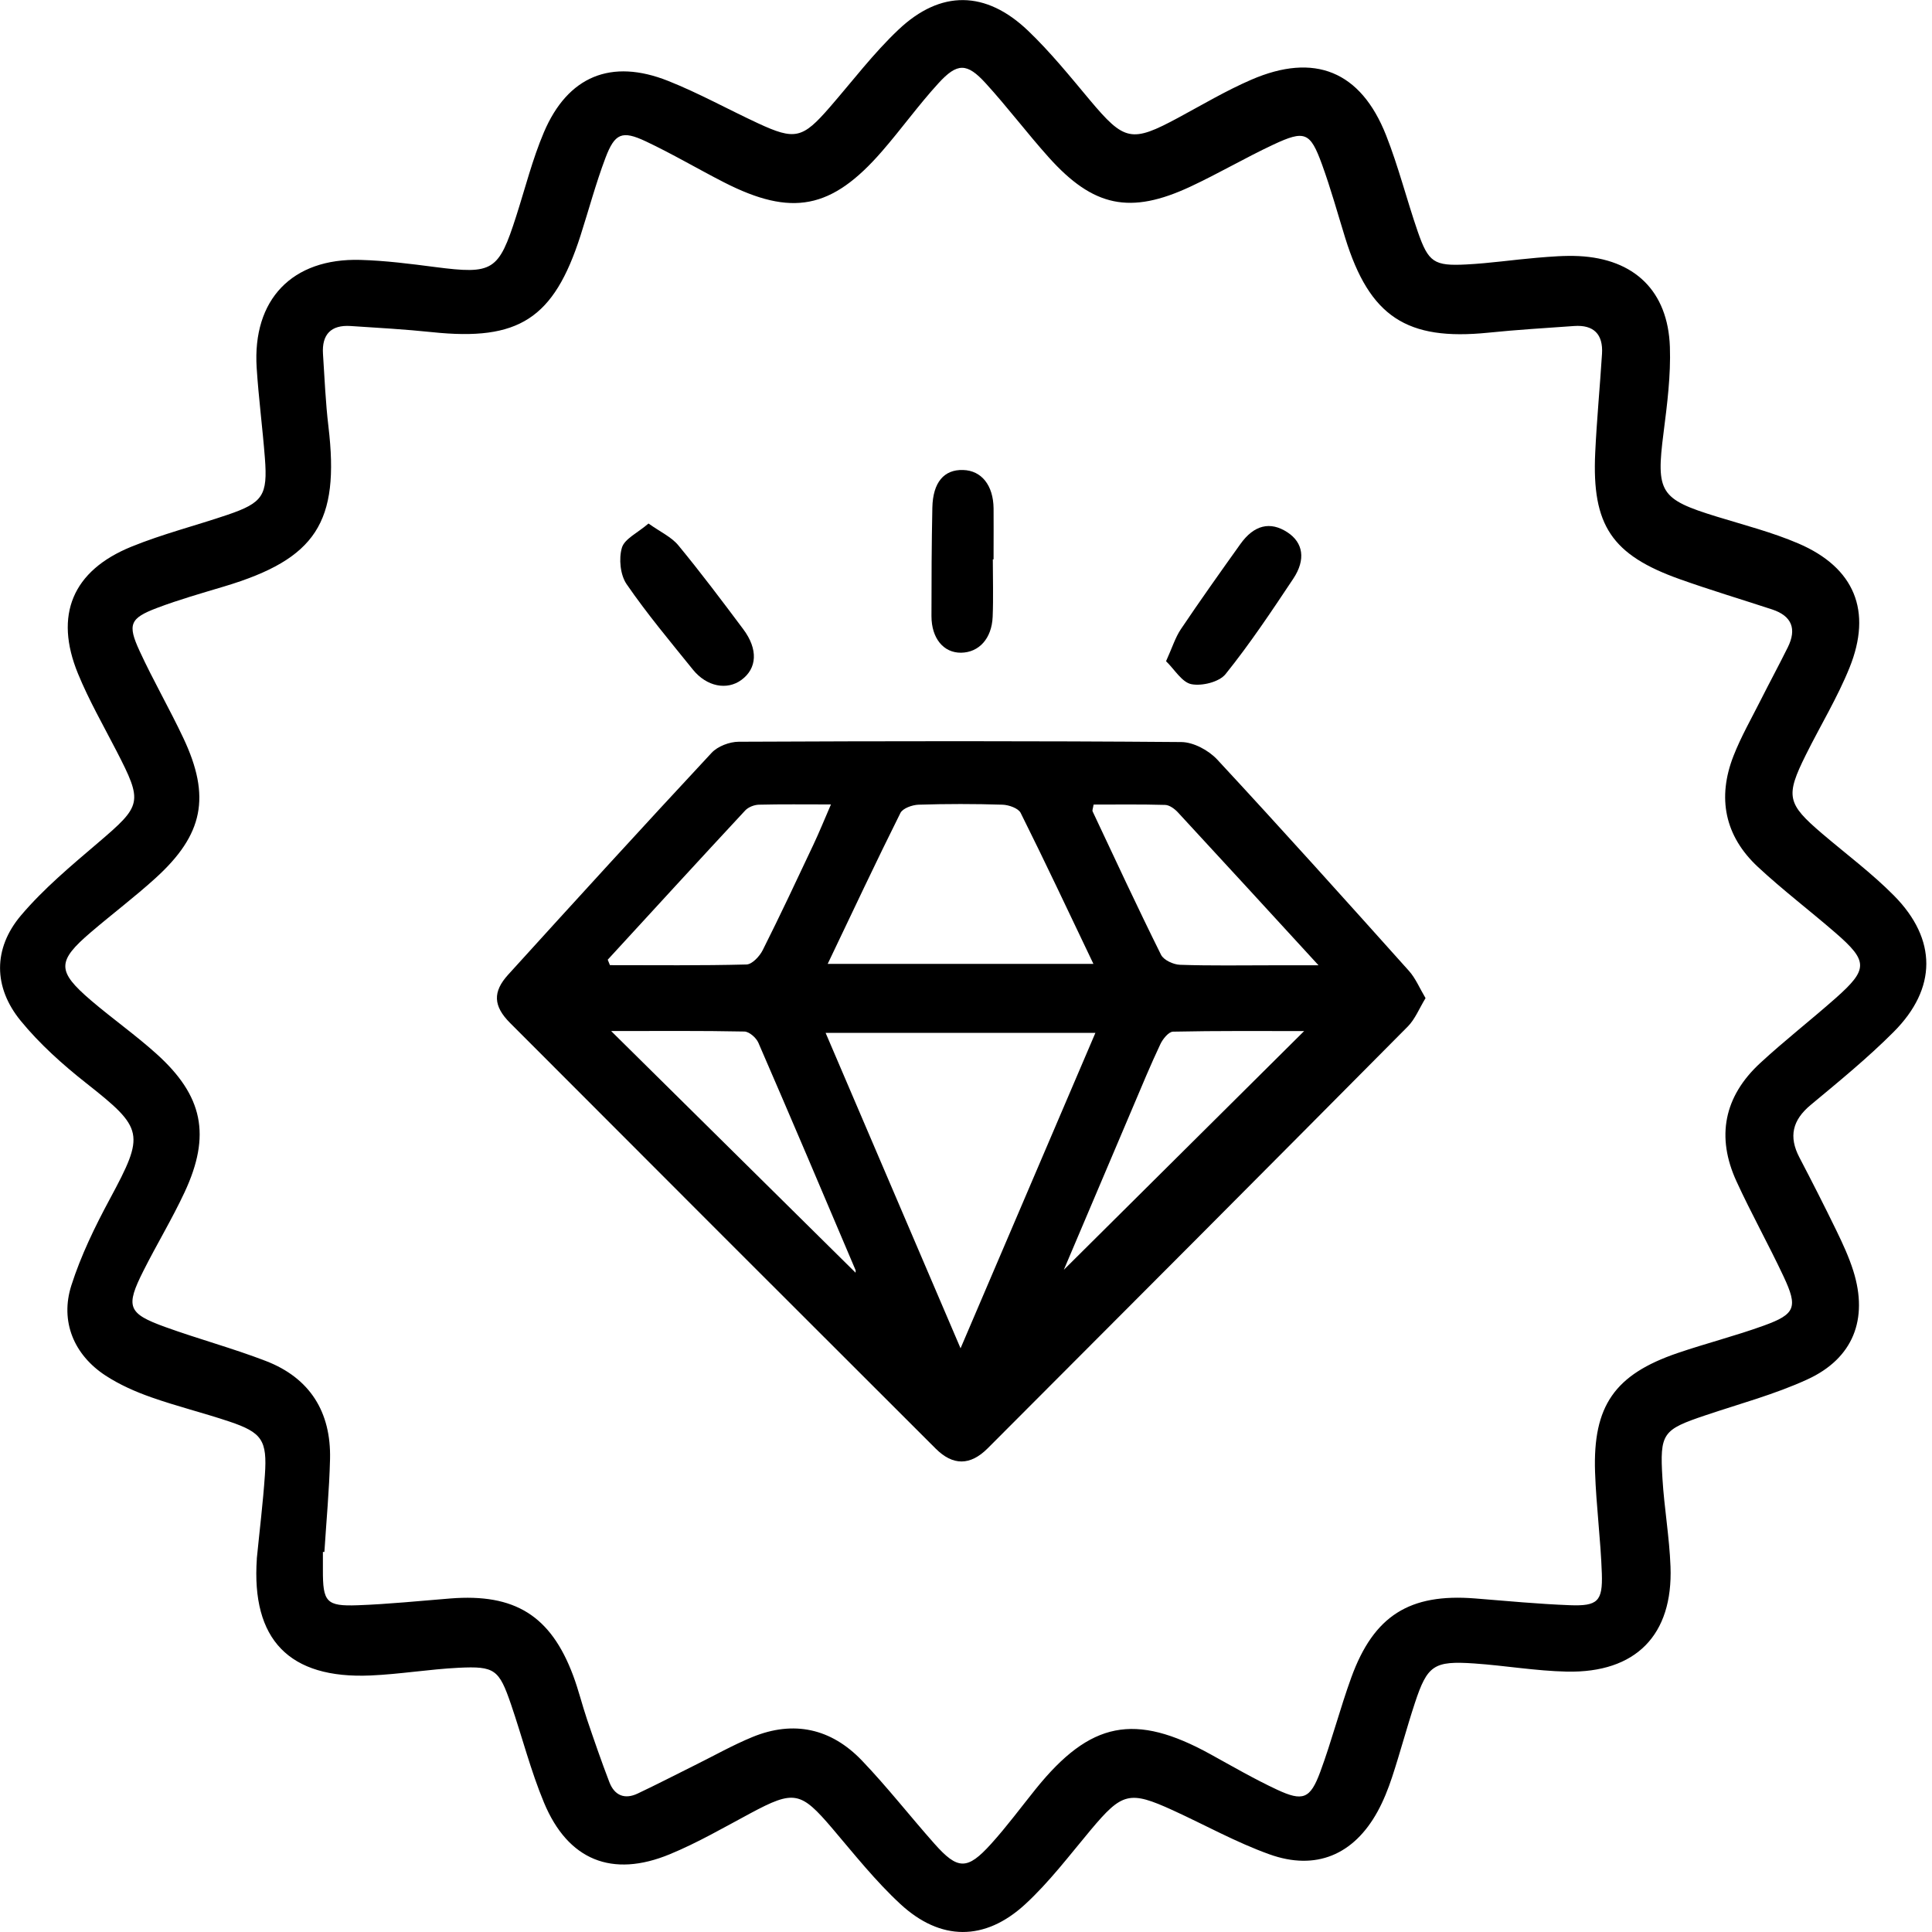 <svg width="120" height="120" viewBox="0 0 120 120" fill="none" xmlns="http://www.w3.org/2000/svg">
	<g clip-path="url(#clip0_766_1335)">
		<path d="M15.95 96.809C16.121 95.08 16.335 93.35 16.453 91.617C16.602 89.456 16.277 88.977 14.24 88.293C12.636 87.756 10.986 87.349 9.394 86.788C8.41 86.442 7.428 86.007 6.559 85.441C4.59 84.156 3.718 82.072 4.433 79.836C5.027 77.98 5.896 76.192 6.823 74.471C9.009 70.412 8.94 70.101 5.346 67.269C3.883 66.114 2.461 64.84 1.287 63.405C-0.418 61.323 -0.437 58.914 1.304 56.857C2.712 55.196 4.419 53.772 6.086 52.35C8.822 50.015 8.888 49.85 7.227 46.627C6.41 45.043 5.517 43.484 4.843 41.839C3.352 38.209 4.502 35.448 8.151 33.96C10.093 33.168 12.144 32.651 14.135 31.975C16.332 31.227 16.632 30.773 16.453 28.452C16.308 26.582 16.063 24.718 15.942 22.845C15.672 18.61 18.139 16.025 22.38 16.143C23.931 16.187 25.482 16.385 27.024 16.586C30.619 17.05 30.968 16.844 32.062 13.429C32.621 11.688 33.069 9.898 33.781 8.22C35.264 4.733 37.959 3.619 41.498 5.025C43.406 5.784 45.216 6.79 47.08 7.656C49.382 8.726 49.847 8.608 51.538 6.661C52.949 5.038 54.255 3.306 55.812 1.837C58.43 -0.638 61.235 -0.594 63.853 1.906C65.236 3.229 66.454 4.733 67.686 6.207C69.842 8.778 70.28 8.88 73.208 7.299C74.696 6.496 76.162 5.627 77.71 4.956C81.645 3.248 84.516 4.417 86.09 8.396C86.862 10.349 87.374 12.403 88.061 14.391C88.721 16.291 89.065 16.531 91.078 16.426C92.538 16.352 93.993 16.135 95.453 16.011C96.32 15.939 97.194 15.865 98.058 15.906C101.514 16.077 103.599 18.073 103.72 21.544C103.78 23.315 103.552 25.108 103.327 26.873C102.851 30.578 103.096 31.001 106.627 32.087C108.332 32.613 110.072 33.058 111.703 33.757C115.187 35.253 116.304 37.945 114.874 41.479C114.123 43.335 113.067 45.07 112.171 46.872C110.886 49.457 110.988 49.908 113.174 51.775C114.67 53.051 116.263 54.236 117.641 55.63C120.325 58.347 120.316 61.395 117.613 64.1C115.999 65.718 114.219 67.172 112.459 68.635C111.332 69.576 111.087 70.596 111.764 71.891C112.547 73.39 113.317 74.9 114.057 76.423C114.456 77.243 114.844 78.082 115.116 78.948C116.051 81.932 115.108 84.371 112.261 85.677C110.237 86.607 108.054 87.19 105.934 87.905C103.266 88.804 103.085 89.005 103.258 91.835C103.368 93.66 103.69 95.476 103.758 97.302C103.918 101.559 101.602 103.918 97.315 103.827C95.398 103.786 93.49 103.453 91.573 103.321C89.057 103.148 88.655 103.426 87.877 105.788C87.376 107.309 86.967 108.857 86.466 110.378C86.224 111.112 85.933 111.846 85.561 112.523C84.09 115.201 81.734 116.213 78.843 115.174C76.789 114.437 74.856 113.359 72.862 112.446C70.145 111.203 69.697 111.335 67.747 113.661C66.427 115.237 65.173 116.901 63.669 118.284C61.166 120.583 58.413 120.567 55.922 118.262C54.385 116.84 53.062 115.174 51.7 113.571C49.734 111.261 49.324 111.173 46.613 112.625C44.96 113.51 43.327 114.459 41.6 115.171C38.016 116.651 35.28 115.54 33.792 111.973C32.967 109.996 32.437 107.897 31.741 105.865C30.998 103.695 30.734 103.478 28.488 103.588C26.662 103.679 24.846 103.987 23.018 104.067C17.952 104.287 15.606 101.836 15.953 96.809H15.95ZM20.147 96.394C20.116 96.394 20.086 96.394 20.056 96.394C20.056 96.76 20.056 97.126 20.056 97.491C20.048 99.504 20.257 99.777 22.22 99.705C24.14 99.636 26.054 99.436 27.971 99.284C31.974 98.965 34.208 100.349 35.599 104.069C35.935 104.966 36.16 105.906 36.468 106.814C36.908 108.112 37.356 109.407 37.846 110.686C38.162 111.514 38.792 111.789 39.611 111.398C40.808 110.832 41.985 110.224 43.17 109.635C44.358 109.047 45.516 108.39 46.737 107.889C49.302 106.836 51.629 107.364 53.524 109.338C55.105 110.988 56.516 112.801 58.034 114.511C59.486 116.15 60.077 116.167 61.556 114.53C62.538 113.444 63.41 112.262 64.329 111.12C67.722 106.91 70.486 106.366 75.197 108.967C76.558 109.718 77.908 110.499 79.313 111.156C80.925 111.91 81.381 111.736 82.003 110.056C82.715 108.128 83.23 106.126 83.931 104.193C85.331 100.343 87.558 98.96 91.617 99.282C93.578 99.438 95.541 99.628 97.505 99.702C99.232 99.768 99.551 99.46 99.493 97.736C99.422 95.635 99.144 93.54 99.072 91.436C98.932 87.316 100.296 85.372 104.196 84.041C105.969 83.436 107.793 82.974 109.553 82.336C111.519 81.626 111.681 81.2 110.782 79.286C109.85 77.301 108.777 75.381 107.861 73.387C106.58 70.607 107.083 68.102 109.33 66.028C110.842 64.631 112.47 63.364 114.013 61.999C116.045 60.201 116.04 59.703 113.999 57.935C112.41 56.557 110.727 55.279 109.187 53.846C107.124 51.926 106.649 49.553 107.674 46.943C108.139 45.755 108.78 44.636 109.355 43.495C109.91 42.392 110.499 41.306 111.046 40.2C111.607 39.064 111.296 38.259 110.072 37.854C108.161 37.227 106.233 36.65 104.341 35.976C100.109 34.472 98.872 32.624 99.081 28.133C99.177 26.076 99.375 24.024 99.504 21.97C99.578 20.768 98.993 20.163 97.774 20.249C95.995 20.375 94.21 20.482 92.436 20.664C87.371 21.178 85.069 19.666 83.554 14.779C83.081 13.25 82.655 11.704 82.108 10.203C81.379 8.204 81.046 8.066 79.085 8.985C77.347 9.799 75.683 10.778 73.945 11.589C70.2 13.338 67.909 12.862 65.14 9.774C63.795 8.275 62.58 6.658 61.224 5.173C60.058 3.894 59.458 3.889 58.284 5.176C57.049 6.526 55.98 8.022 54.778 9.403C51.654 13 49.176 13.475 44.963 11.322C43.335 10.489 41.756 9.554 40.104 8.776C38.635 8.088 38.187 8.275 37.604 9.812C37.007 11.394 36.57 13.033 36.053 14.644C34.397 19.798 32.219 21.197 26.843 20.631C25.16 20.455 23.466 20.359 21.777 20.249C20.559 20.169 19.984 20.774 20.061 21.981C20.16 23.488 20.221 24.998 20.4 26.494C21.106 32.437 19.635 34.711 13.929 36.424C12.529 36.845 11.116 37.244 9.752 37.761C8.069 38.399 7.906 38.781 8.674 40.442C9.515 42.268 10.527 44.014 11.385 45.835C13.107 49.481 12.639 51.841 9.65 54.55C8.363 55.718 6.971 56.769 5.649 57.899C3.528 59.709 3.52 60.316 5.665 62.148C6.988 63.278 8.418 64.285 9.71 65.448C12.614 68.058 13.118 70.511 11.462 74.058C10.689 75.714 9.738 77.284 8.916 78.918C7.78 81.17 7.928 81.58 10.274 82.427C12.337 83.172 14.462 83.744 16.506 84.531C19.256 85.589 20.57 87.71 20.499 90.633C20.452 92.552 20.27 94.469 20.149 96.386L20.147 96.394Z" fill="#16304E" style="fill:#16304E;fill:color(display-p3 0.086 0.188 0.306);fill-opacity:1;"/>
		<path d="M88.545 61.993C88.152 62.637 87.896 63.297 87.44 63.759C78.758 72.51 70.057 81.238 61.347 89.958C60.264 91.042 59.189 91.045 58.119 89.978C49.297 81.175 40.486 72.361 31.683 63.539C30.635 62.489 30.591 61.606 31.565 60.536C35.753 55.921 39.952 51.321 44.198 46.761C44.578 46.351 45.312 46.074 45.881 46.071C55.044 46.03 64.21 46.016 73.373 46.09C74.13 46.096 75.067 46.602 75.601 47.174C79.621 51.505 83.57 55.905 87.514 60.305C87.921 60.759 88.166 61.361 88.545 61.999V61.993ZM59.662 83.746C62.547 77.003 65.263 70.648 68.038 64.152H51.28C54.068 70.67 56.785 77.022 59.662 83.746ZM67.915 59.87C66.372 56.639 64.92 53.548 63.396 50.493C63.251 50.201 62.662 49.995 62.272 49.981C60.533 49.926 58.79 49.926 57.052 49.981C56.661 49.995 56.07 50.204 55.925 50.498C54.401 53.551 52.952 56.639 51.409 59.87H67.917H67.915ZM66.072 78.873C70.956 74.022 75.953 69.058 81.002 64.042C78.318 64.042 75.587 64.02 72.859 64.078C72.587 64.084 72.224 64.532 72.073 64.853C71.468 66.135 70.926 67.444 70.373 68.748C68.91 72.185 67.453 75.623 66.075 78.873H66.072ZM37.959 64.04C43.184 69.204 48.2 74.162 53.125 79.033C53.119 79.123 53.174 78.972 53.13 78.865C51.134 74.16 49.137 69.451 47.102 64.763C46.968 64.455 46.536 64.075 46.233 64.07C43.552 64.015 40.871 64.04 37.956 64.04H37.959ZM37.747 59.609L37.884 59.947C40.711 59.947 43.538 59.98 46.363 59.906C46.715 59.898 47.179 59.4 47.372 59.018C48.461 56.851 49.489 54.656 50.523 52.462C50.884 51.697 51.203 50.911 51.612 49.965C49.957 49.965 48.543 49.946 47.13 49.981C46.841 49.99 46.478 50.133 46.286 50.339C43.426 53.416 40.59 56.513 37.75 59.606L37.747 59.609ZM67.926 49.97C67.884 50.226 67.832 50.333 67.865 50.399C69.265 53.375 70.651 56.359 72.114 59.304C72.279 59.634 72.884 59.912 73.294 59.925C75.213 59.991 77.135 59.956 79.058 59.956C79.888 59.956 80.716 59.956 81.896 59.956C78.791 56.573 75.986 53.51 73.164 50.46C72.961 50.24 72.642 50.003 72.37 49.995C70.882 49.951 69.391 49.973 67.928 49.973L67.926 49.97Z" fill="#F04E4A" style="fill:#F04E4A;fill:color(display-p3 0.941 0.306 0.29);fill-opacity:1;"/>
		<path d="M40.28 32.517C41.022 33.045 41.707 33.353 42.133 33.872C43.53 35.566 44.85 37.324 46.165 39.081C47.097 40.327 47.028 41.515 46.049 42.232C45.155 42.89 43.893 42.65 43.038 41.592C41.63 39.848 40.186 38.124 38.918 36.281C38.525 35.707 38.426 34.703 38.627 34.021C38.792 33.465 39.603 33.1 40.28 32.517Z" fill="#F04E4A" style="fill:#F04E4A;fill:color(display-p3 0.941 0.306 0.29);fill-opacity:1;"/>
		<path d="M72.425 41.071C72.815 40.211 73.002 39.589 73.349 39.075C74.548 37.293 75.793 35.541 77.042 33.792C77.892 32.601 78.898 32.365 79.965 33.063C80.939 33.699 81.123 34.749 80.325 35.948C78.983 37.964 77.636 39.985 76.121 41.871C75.727 42.361 74.66 42.625 74 42.496C73.412 42.38 72.955 41.58 72.427 41.071H72.425Z" fill="#F04E4A" style="fill:#F04E4A;fill:color(display-p3 0.941 0.306 0.29);fill-opacity:1;"/>
		<path d="M61.666 34.738C61.666 35.929 61.705 37.123 61.656 38.311C61.6 39.664 60.806 40.524 59.697 40.541C58.608 40.555 57.855 39.65 57.855 38.267C57.855 36.023 57.863 33.776 57.91 31.532C57.943 29.962 58.633 29.156 59.819 29.192C60.965 29.225 61.697 30.143 61.713 31.579C61.721 32.45 61.713 33.319 61.713 34.191V34.741H61.664L61.666 34.738Z" fill="#F04E4A" style="fill:#F04E4A;fill:color(display-p3 0.941 0.306 0.29);fill-opacity:1;"/>
	</g>
	<defs>
		<clipPath id="clip0_766_1335">
			<rect width="119.645" height="120" fill="white" style="fill:white;fill-opacity:1;"/>
		</clipPath>
	</defs>
</svg>
